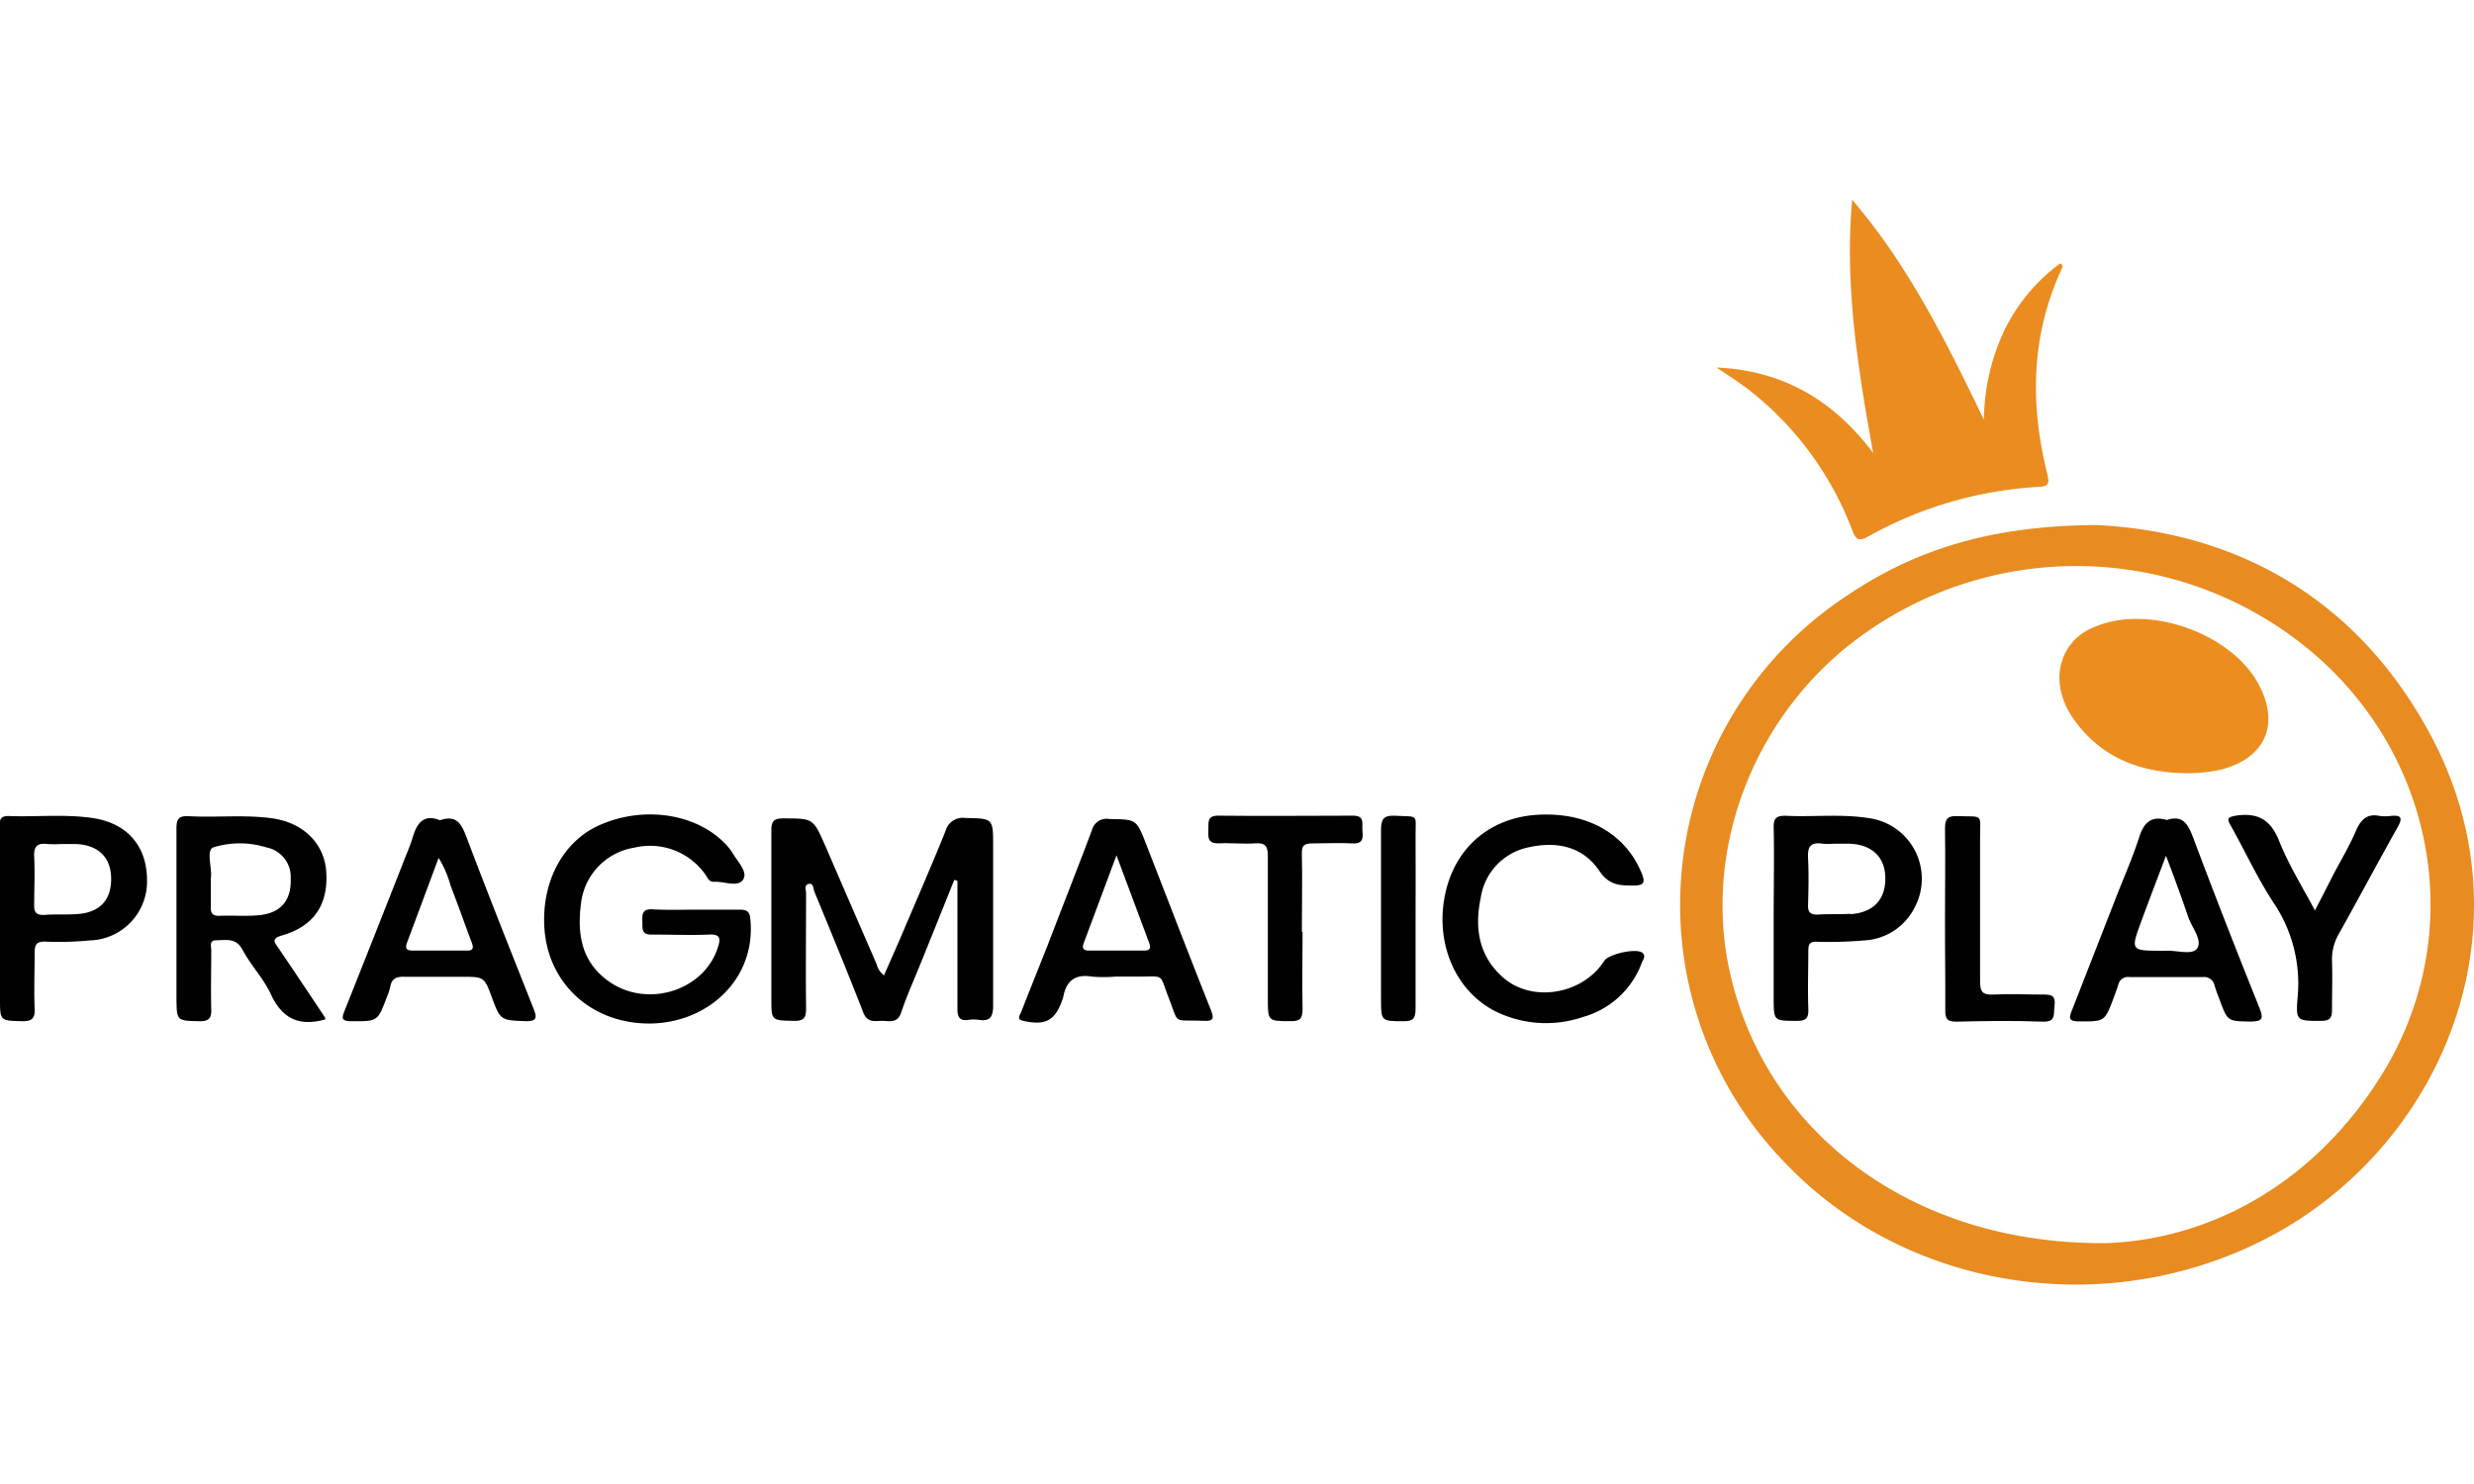<?xml version="1.0"?>
<svg xmlns="http://www.w3.org/2000/svg" viewBox="0 0 280 122.78" width="100" height="60"><defs><style>.cls-1{fill:#eb8c20;}.cls-2{fill:#010101;}.cls-3{fill:#e88b20;}.cls-4{fill:#ed8d20;}</style></defs><g id="&#x421;&#x43B;&#x43E;&#x439;_2" data-name="&#x421;&#x43B;&#x43E;&#x439; 2"><g id="&#x421;&#x43B;&#x43E;&#x439;_1-2" data-name="&#x421;&#x43B;&#x43E;&#x439; 1"><path class="cls-1" d="M194.27,19c7.51.32,13.28,3.72,17.73,9.68C210.28,19.16,208.75,9.7,209.62,0,216,7.45,220.3,16.12,224.53,24.91a24.43,24.43,0,0,1,2.26-10,20.51,20.51,0,0,1,6.37-7.69c.33.15.3.35.21.54-3.51,7.54-3.64,15.34-1.67,23.26.28,1.14.17,1.42-1,1.49a44.66,44.66,0,0,0-19.22,5.59c-1.07.6-1.41.45-1.84-.66a36.59,36.59,0,0,0-11.81-16C196.65,20.56,195.45,19.78,194.27,19Z"/><path class="cls-2" d="M108,77q-1.93,4.83-3.88,9.64c-.72,1.79-1.52,3.55-2.13,5.38-.45,1.33-1.46.9-2.31.94s-1.56.15-2-1c-1.77-4.57-3.65-9.1-5.51-13.63-.13-.34-.09-1-.65-.87s-.28.7-.29,1.07c0,4.34-.05,8.67,0,13,0,1.05-.2,1.45-1.36,1.43-2.57-.06-2.57,0-2.57-2.51,0-6.32,0-12.64,0-19,0-1.1.27-1.42,1.38-1.41,3.35,0,3.35,0,4.68,3q2.92,6.75,5.85,13.49a2.28,2.28,0,0,0,.84,1.28c.7-1.61,1.39-3.15,2.06-4.71,1.65-3.89,3.34-7.76,4.92-11.68a2,2,0,0,1,2.2-1.43c3.17.07,3.17,0,3.17,3.24,0,6,0,12,0,18,0,1.32-.37,1.81-1.65,1.61a4.05,4.05,0,0,0-1.1,0c-1.06.16-1.31-.3-1.29-1.32,0-4.49,0-9,0-13.47V77.1Z"/><path class="cls-2" d="M78.84,80.37c1.62,0,3.24,0,4.85,0,1,0,1.17.3,1.25,1.25.54,6.54-4.65,11.39-11,11.63C67.3,93.48,62.09,89,61.62,82.55c-.37-5.2,2-9.75,6-11.64,4.86-2.28,10.78-1.55,14.21,1.75A6.87,6.87,0,0,1,82.94,74c.58,1,1.76,2.13,1.14,3s-2.15.14-3.28.22c-.62,0-.73-.51-1-.87a7.64,7.64,0,0,0-8-3,7.22,7.22,0,0,0-6,6c-.52,3.64-.1,7,3.31,9.28,4.37,2.89,10.63.82,12.14-4,.33-1,.27-1.5-1-1.44-2.13.09-4.28,0-6.42,0-1.29.06-1.1-.71-1.13-1.5s0-1.41,1.11-1.36C75.49,80.43,77.17,80.37,78.84,80.37Z"/><path class="cls-2" d="M175,69.6c5.16,0,9.08,2.47,10.78,6.6.49,1.17.24,1.45-1,1.44-1.53,0-2.7-.06-3.77-1.66-1.93-2.86-5-3.4-8.26-2.61a6.85,6.85,0,0,0-5.17,5.7c-.71,3.38-.21,6.52,2.46,8.91,3.3,3,9.1,2,11.52-1.81.5-.79,3.69-1.48,4.33-.91.42.37.06.78-.08,1.13a9.93,9.93,0,0,1-6.66,6.13A12.89,12.89,0,0,1,169,91.75c-4.64-2.52-6.76-8.26-5.27-13.85C165.13,72.7,169.38,69.57,175,69.6Z"/><path class="cls-2" d="M147.42,82.87c0,2.92-.06,5.84,0,8.76,0,1.15-.35,1.38-1.4,1.36-2.53,0-2.53,0-2.53-2.58,0-5.38,0-10.75,0-16.12,0-1.06-.25-1.51-1.4-1.43-1.35.1-2.71-.06-4.06,0s-1.3-.61-1.27-1.53-.17-1.62,1.2-1.6c5.06.06,10.12,0,15.18,0,1.34,0,1,.87,1.05,1.58s.23,1.63-1.08,1.56c-1.51-.08-3,0-4.54,0-1,0-1.26.24-1.23,1.24.07,2.92,0,5.84,0,8.76Z"/><path class="cls-2" d="M160.21,81.38c0,3.4,0,6.8,0,10.19,0,1.08-.24,1.45-1.37,1.43-2.55,0-2.54,0-2.54-2.58,0-6.32,0-12.64,0-19,0-1.24.22-1.75,1.6-1.68,2.76.14,2.29-.25,2.31,2.35C160.23,75.22,160.21,78.3,160.21,81.38Z"/><path class="cls-3" d="M275.07,60.57c-8.45-15.75-22.32-23-37.83-23.74-11.6.07-20.3,2.63-28.21,8a41.86,41.86,0,0,0-7,64.2c14.14,14.87,37.63,18.1,55.94,7.77C276.79,106.13,286.56,82,275.07,60.57Zm-5.94,39.17c-7.93,12.3-19.71,18-30.72,18.38-22.17.22-38.66-12.72-42.64-30.71-3.18-14.36,3.09-29.89,15.55-38.51a41.39,41.39,0,0,1,48,.48C275.54,61.13,280,83,269.13,99.74Z"/><path class="cls-2" d="M31.51,84.71c-.46-.67-.84-1.07.41-1.42,3.65-1.06,5.26-3.53,5-7.27-.24-3.18-2.64-5.53-6.18-6-3.13-.42-6.27-.06-9.4-.23-1.2-.06-1.37.41-1.37,1.44,0,6.37,0,12.75,0,19.12C20,93,20,92.94,22.6,93c1,0,1.34-.3,1.31-1.31-.06-2.25,0-4.5,0-6.74,0-.42-.25-1.07.48-1.11,1.15,0,2.31-.35,3.07,1.09.93,1.75,2.37,3.23,3.19,5,1.28,2.79,3.23,3.7,6.16,2.86,0-.07,0-.14,0-.17Q34.18,88.65,31.51,84.71ZM29.31,81c-1.5.14-3,0-4.53.07-.66,0-.94-.26-.92-.94,0-1,0-2.08,0-3.29.19-1.11-.58-3.18.28-3.52a10.11,10.11,0,0,1,6,0,3.4,3.4,0,0,1,2.76,3.51C33,79.3,31.8,80.76,29.31,81Z"/><path class="cls-2" d="M60.36,91.51c-2.55-6.43-5.11-12.86-7.56-19.34-.57-1.5-1.12-2.57-3-1.92-1.94-.77-2.65.42-3.13,2.06-.31,1-.77,2-1.17,3.07Q42.27,83.6,39,91.81c-.32.79-.4,1.18.72,1.19,3,0,3,.09,4.05-2.7a7.24,7.24,0,0,0,.4-1.19c.16-1,.76-1.17,1.66-1.14,2.13,0,4.27,0,6.41,0,2.57,0,2.57,0,3.47,2.44s1,2.48,3.64,2.58C60.82,93.05,60.79,92.59,60.36,91.51ZM52.75,85c-2,0-4.06,0-6.09,0-.67,0-.82-.28-.6-.88,1.18-3.14,2.34-6.28,3.58-9.61A11.72,11.72,0,0,1,51,77.67c.81,2.08,1.55,4.18,2.33,6.27C53.58,84.57,53.71,85.05,52.75,85Z"/><path class="cls-2" d="M137.05,91.74c-2.49-6.25-4.89-12.52-7.33-18.78-1.11-2.85-1.12-2.8-4.15-2.85a1.72,1.72,0,0,0-2,1.29c-1.63,4.34-3.34,8.65-5,13-1,2.52-2,5-3,7.57-.14.36-.58.84.29,1,2.44.53,3.54,0,4.37-2.39a1.51,1.51,0,0,0,.1-.3c.33-1.83,1.33-2.65,3.25-2.33a16.86,16.86,0,0,0,2.66,0c.84,0,1.67,0,2.51,0,3.18,0,2.41-.42,3.56,2.51s.36,2.37,3.74,2.49C137.15,93,137.51,92.91,137.05,91.74ZM129.46,85c-2.08,0-4.16,0-6.24,0-.52,0-.8-.22-.59-.78l3.73-10c1.36,3.64,2.55,6.83,3.73,10C130.3,84.88,130,85,129.46,85Z"/><path class="cls-2" d="M10.5,70c-3.17-.47-6.36-.11-9.54-.23-1,0-1,.5-1,1.19,0,3.45,0,6.9,0,10.35H0v9.09C0,93,0,92.93,2.54,93c1.14,0,1.42-.36,1.38-1.42-.08-2.09,0-4.18,0-6.27,0-1,.21-1.37,1.29-1.32a36.32,36.32,0,0,0,5-.14,6.66,6.66,0,0,0,6.43-6.77C16.65,73.2,14.43,70.59,10.5,70ZM8.87,80.86c-1.3.11-2.61,0-3.92.11-.8,0-1.1-.26-1.08-1.1,0-1.82.09-3.66,0-5.48-.07-1.23.39-1.59,1.52-1.45a13.52,13.52,0,0,0,1.56,0H8.5c2.48.06,3.95,1.38,4.07,3.62C12.7,79.13,11.43,80.64,8.87,80.86Z"/><path class="cls-4" d="M247.39,64.92c-5.19-.06-9.61-1.76-12.7-6.12-2.28-3.23-2.09-6.84.28-9.14a6.35,6.35,0,0,1,2.11-1.3c6.06-2.62,15.5.72,18.57,6.54,2.39,4.52.72,8.29-4.22,9.6A17.12,17.12,0,0,1,247.39,64.92Z"/><path class="cls-2" d="M262,80.46c.78-1.5,1.41-2.74,2.05-4,.87-1.66,1.85-3.28,2.58-5,.56-1.29,1.26-2,2.7-1.7a4.76,4.76,0,0,0,1.25,0c1.18-.12,1.38.2.78,1.27-2.25,4-4.4,8.05-6.64,12.05a5.74,5.74,0,0,0-.79,3.1c.06,1.83,0,3.66,0,5.48,0,.93-.19,1.28-1.19,1.3-2.75,0-2.94.07-2.7-2.68a16.37,16.37,0,0,0-2.77-10.76c-1.79-2.74-3.17-5.75-4.77-8.61-.48-.84-.46-1,.61-1.19,2.48-.35,3.89.5,4.84,2.88C259,75.24,260.49,77.64,262,80.46Z"/><path class="cls-2" d="M220.13,81.35c0-3.39.05-6.79,0-10.18,0-1.16.37-1.43,1.42-1.39,3,.1,2.54-.33,2.55,2.45,0,5.43,0,10.87,0,16.3,0,1.21.36,1.51,1.5,1.45,1.83-.09,3.66,0,5.49,0,1,0,1.61,0,1.43,1.34-.13.91.2,1.78-1.34,1.73-3.23-.13-6.48-.08-9.71,0-1,0-1.33-.21-1.31-1.29C220.18,88.25,220.12,84.8,220.13,81.35Z"/><path class="cls-2" d="M255.72,91.5c-2.56-6.38-5.07-12.78-7.48-19.22-.59-1.56-1.17-2.67-3-2.06-1.81-.52-2.62.32-3.15,2-.73,2.28-1.71,4.47-2.58,6.71-1.67,4.27-3.33,8.54-5,12.8-.33.83-.47,1.29.77,1.29,2.91,0,2.91.07,3.94-2.67.18-.49.37-1,.52-1.47A1.12,1.12,0,0,1,241,88c2.77,0,5.53,0,8.3,0a1.22,1.22,0,0,1,1.35,1c.16.55.38,1.09.58,1.62.89,2.42.89,2.36,3.46,2.42C255.89,93,256.28,92.88,255.72,91.5Zm-7.07-6.72c-.55.77-2.34.17-3.58.24-.1,0-.21,0-.31,0-3.63,0-3.64,0-2.41-3.34.85-2.32,1.74-4.63,2.79-7.41,1,2.61,1.78,4.77,2.54,7C248.1,82.43,249.31,83.85,248.65,84.78Z"/><path class="cls-2" d="M211.45,70c-3.11-.49-6.26-.1-9.38-.26-1,0-1.35.26-1.33,1.31.07,3.4,0,6.8,0,10.19h0v9.09c0,2.68,0,2.62,2.65,2.63,1.07,0,1.31-.37,1.27-1.37-.08-2.19,0-4.39,0-6.58,0-.8.24-1.07,1.06-1a46.84,46.84,0,0,0,5.17-.15,6.78,6.78,0,0,0,5.71-3.56A6.93,6.93,0,0,0,211.45,70Zm-2,10.84c-1.24.08-2.49,0-3.74.09-.8,0-1.11-.24-1.08-1.07.05-1.77.09-3.55,0-5.31-.07-1.25.25-1.86,1.6-1.65a9.47,9.47,0,0,0,1.41,0h1.56c2.53.05,4.07,1.4,4.17,3.68C213.48,79.15,212.09,80.69,209.45,80.88Z"/></g></g></svg>
